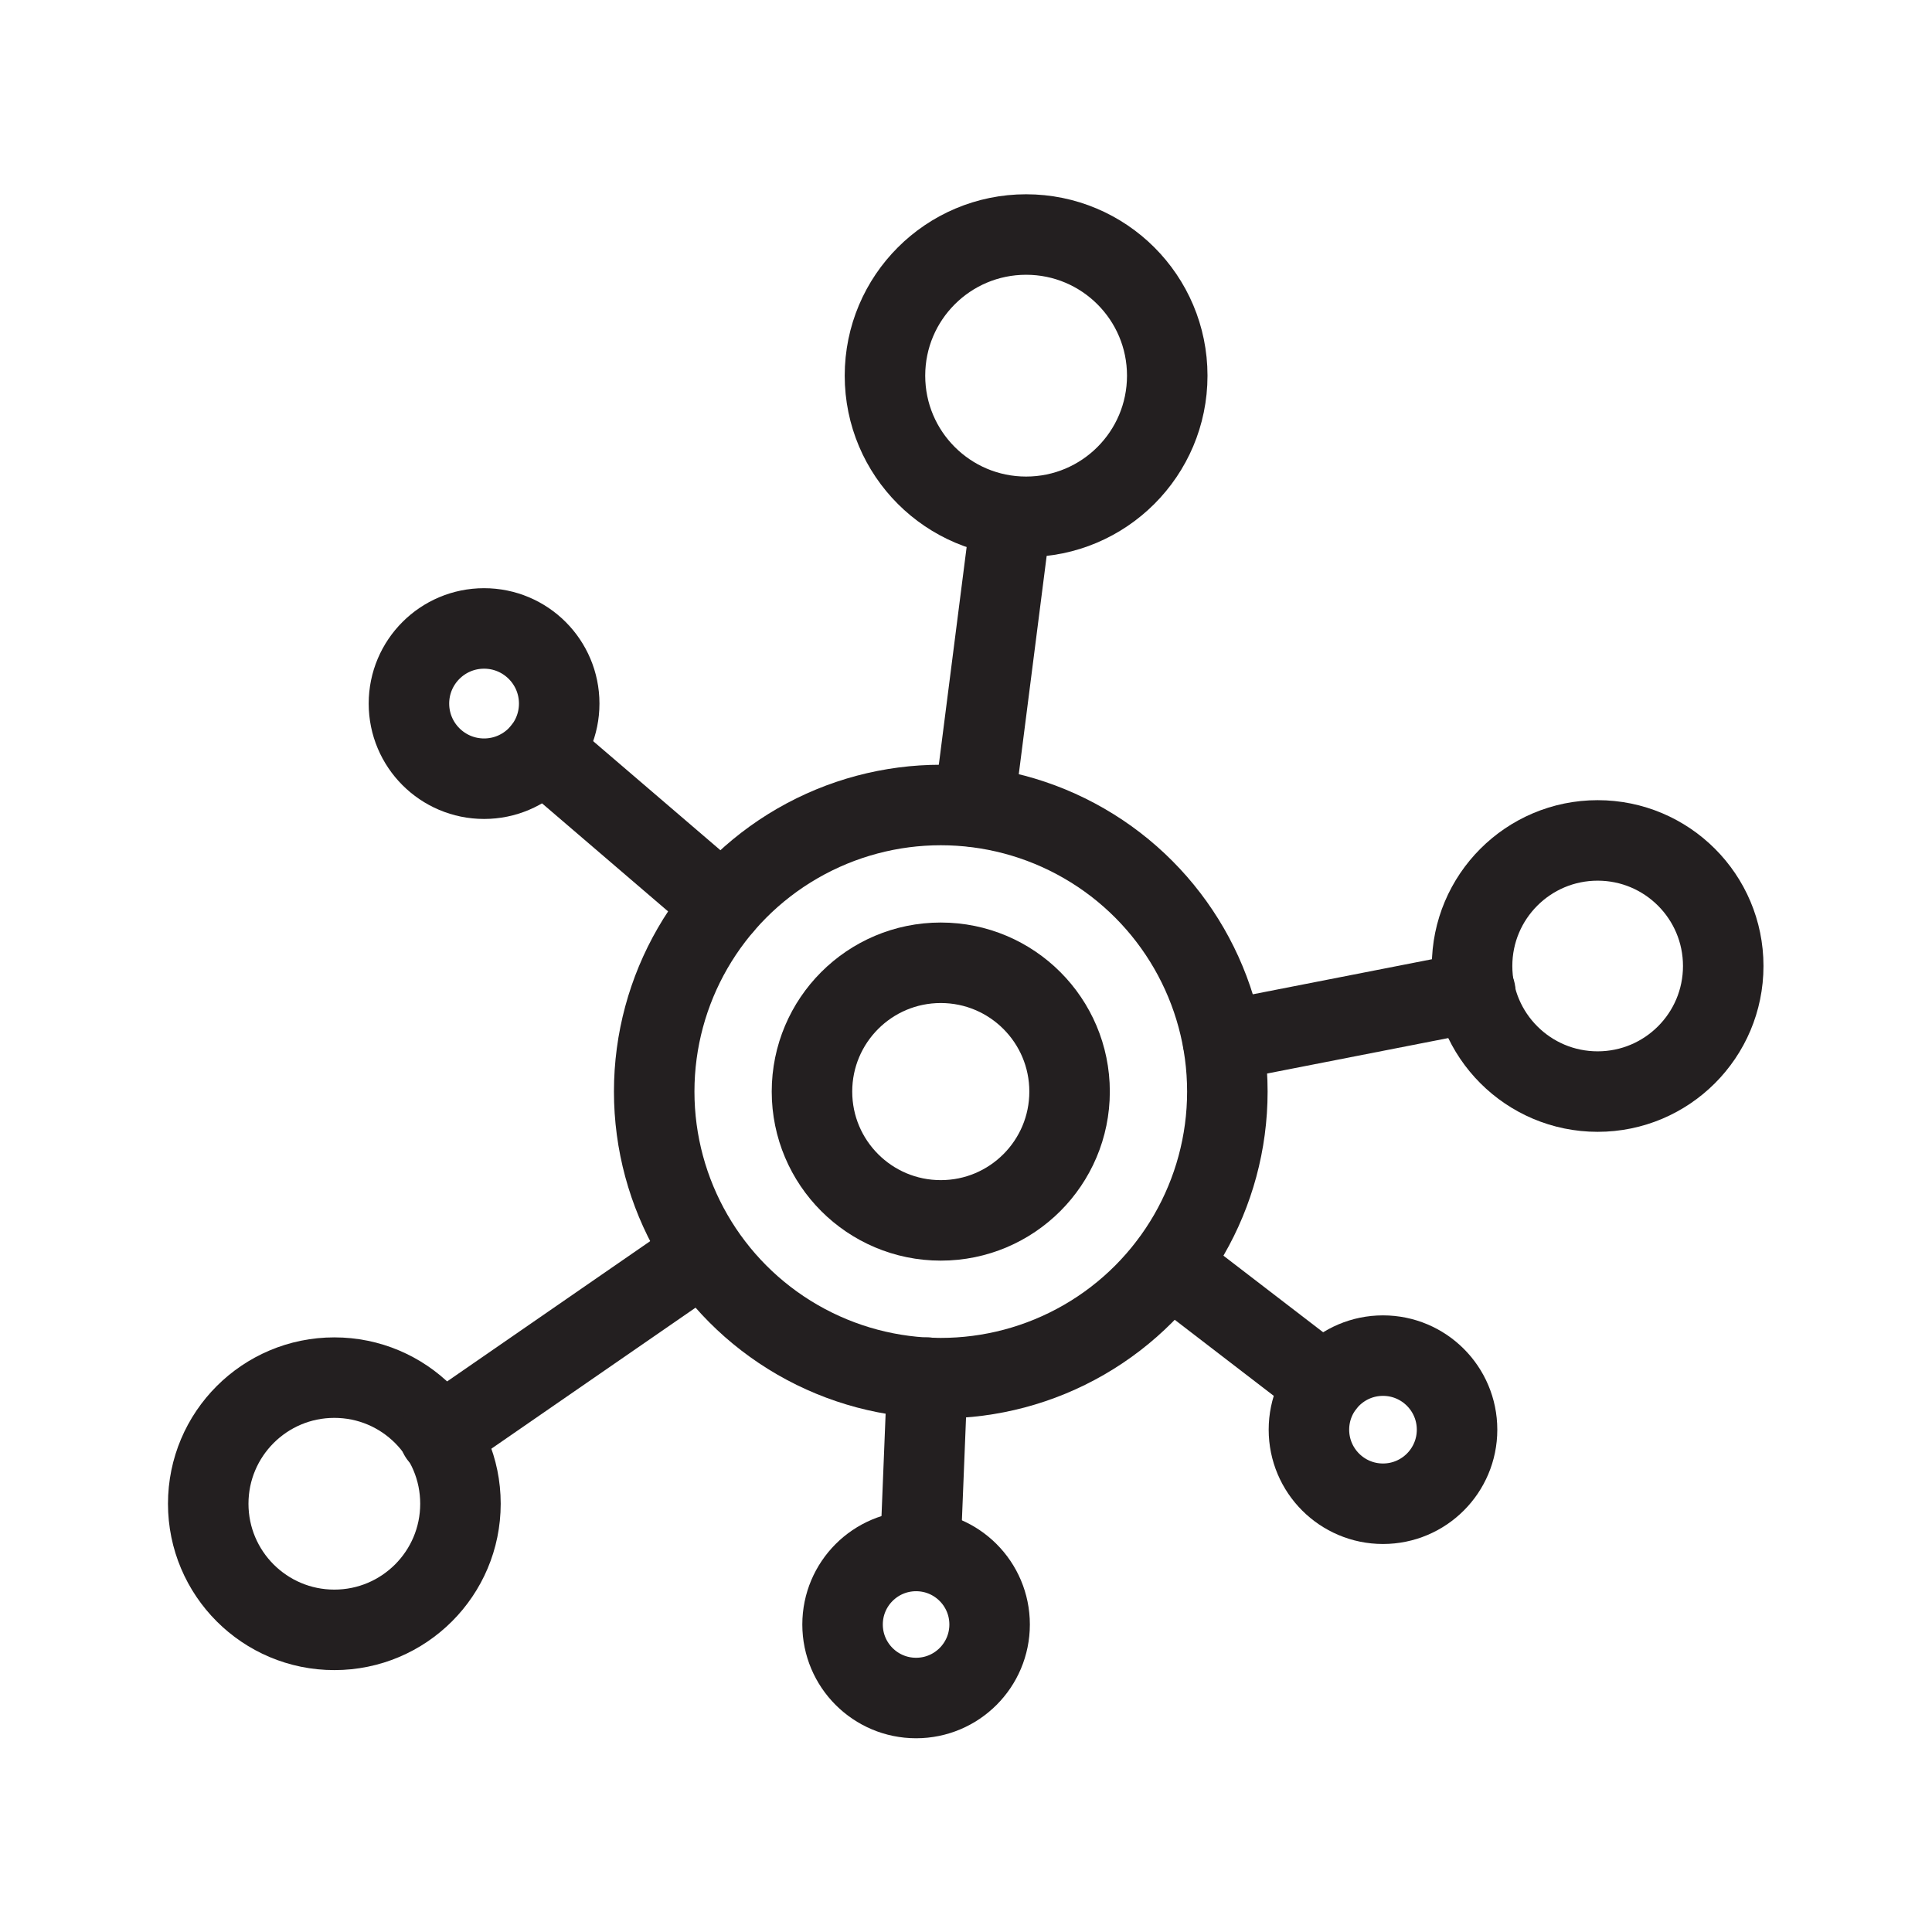 <?xml version="1.0" encoding="UTF-8"?> <svg xmlns="http://www.w3.org/2000/svg" id="Layer_1" viewBox="0 0 36 36"><defs><style>.cls-1{fill:none;stroke:#231f20;stroke-linecap:round;stroke-linejoin:round;stroke-width:1.5px;}</style></defs><circle class="cls-1" cx="17.53" cy="20.34" r="5.34"></circle><circle class="cls-1" cx="17.53" cy="20.34" r="2.4"></circle><circle class="cls-1" cx="19.12" cy="7" r="2.63"></circle><circle class="cls-1" cx="29.77" cy="18" r="2.34"></circle><circle class="cls-1" cx="25.77" cy="26.64" r="1.38"></circle><circle class="cls-1" cx="17.07" cy="30.27" r="1.37"></circle><circle class="cls-1" cx="6.23" cy="28.02" r="2.35"></circle><circle class="cls-1" cx="9.02" cy="13.11" r="1.4"></circle><line class="cls-1" x1="18.84" y1="9.63" x2="18.15" y2="15.03"></line><line class="cls-1" x1="10.11" y1="13.99" x2="13.47" y2="16.87"></line><line class="cls-1" x1="8.19" y1="26.75" x2="13.04" y2="23.4"></line><line class="cls-1" x1="17.28" y1="25.67" x2="17.15" y2="28.9"></line><line class="cls-1" x1="21.79" y1="23.57" x2="24.68" y2="25.79"></line><line class="cls-1" x1="22.79" y1="19.4" x2="27.49" y2="18.48"></line></svg> 